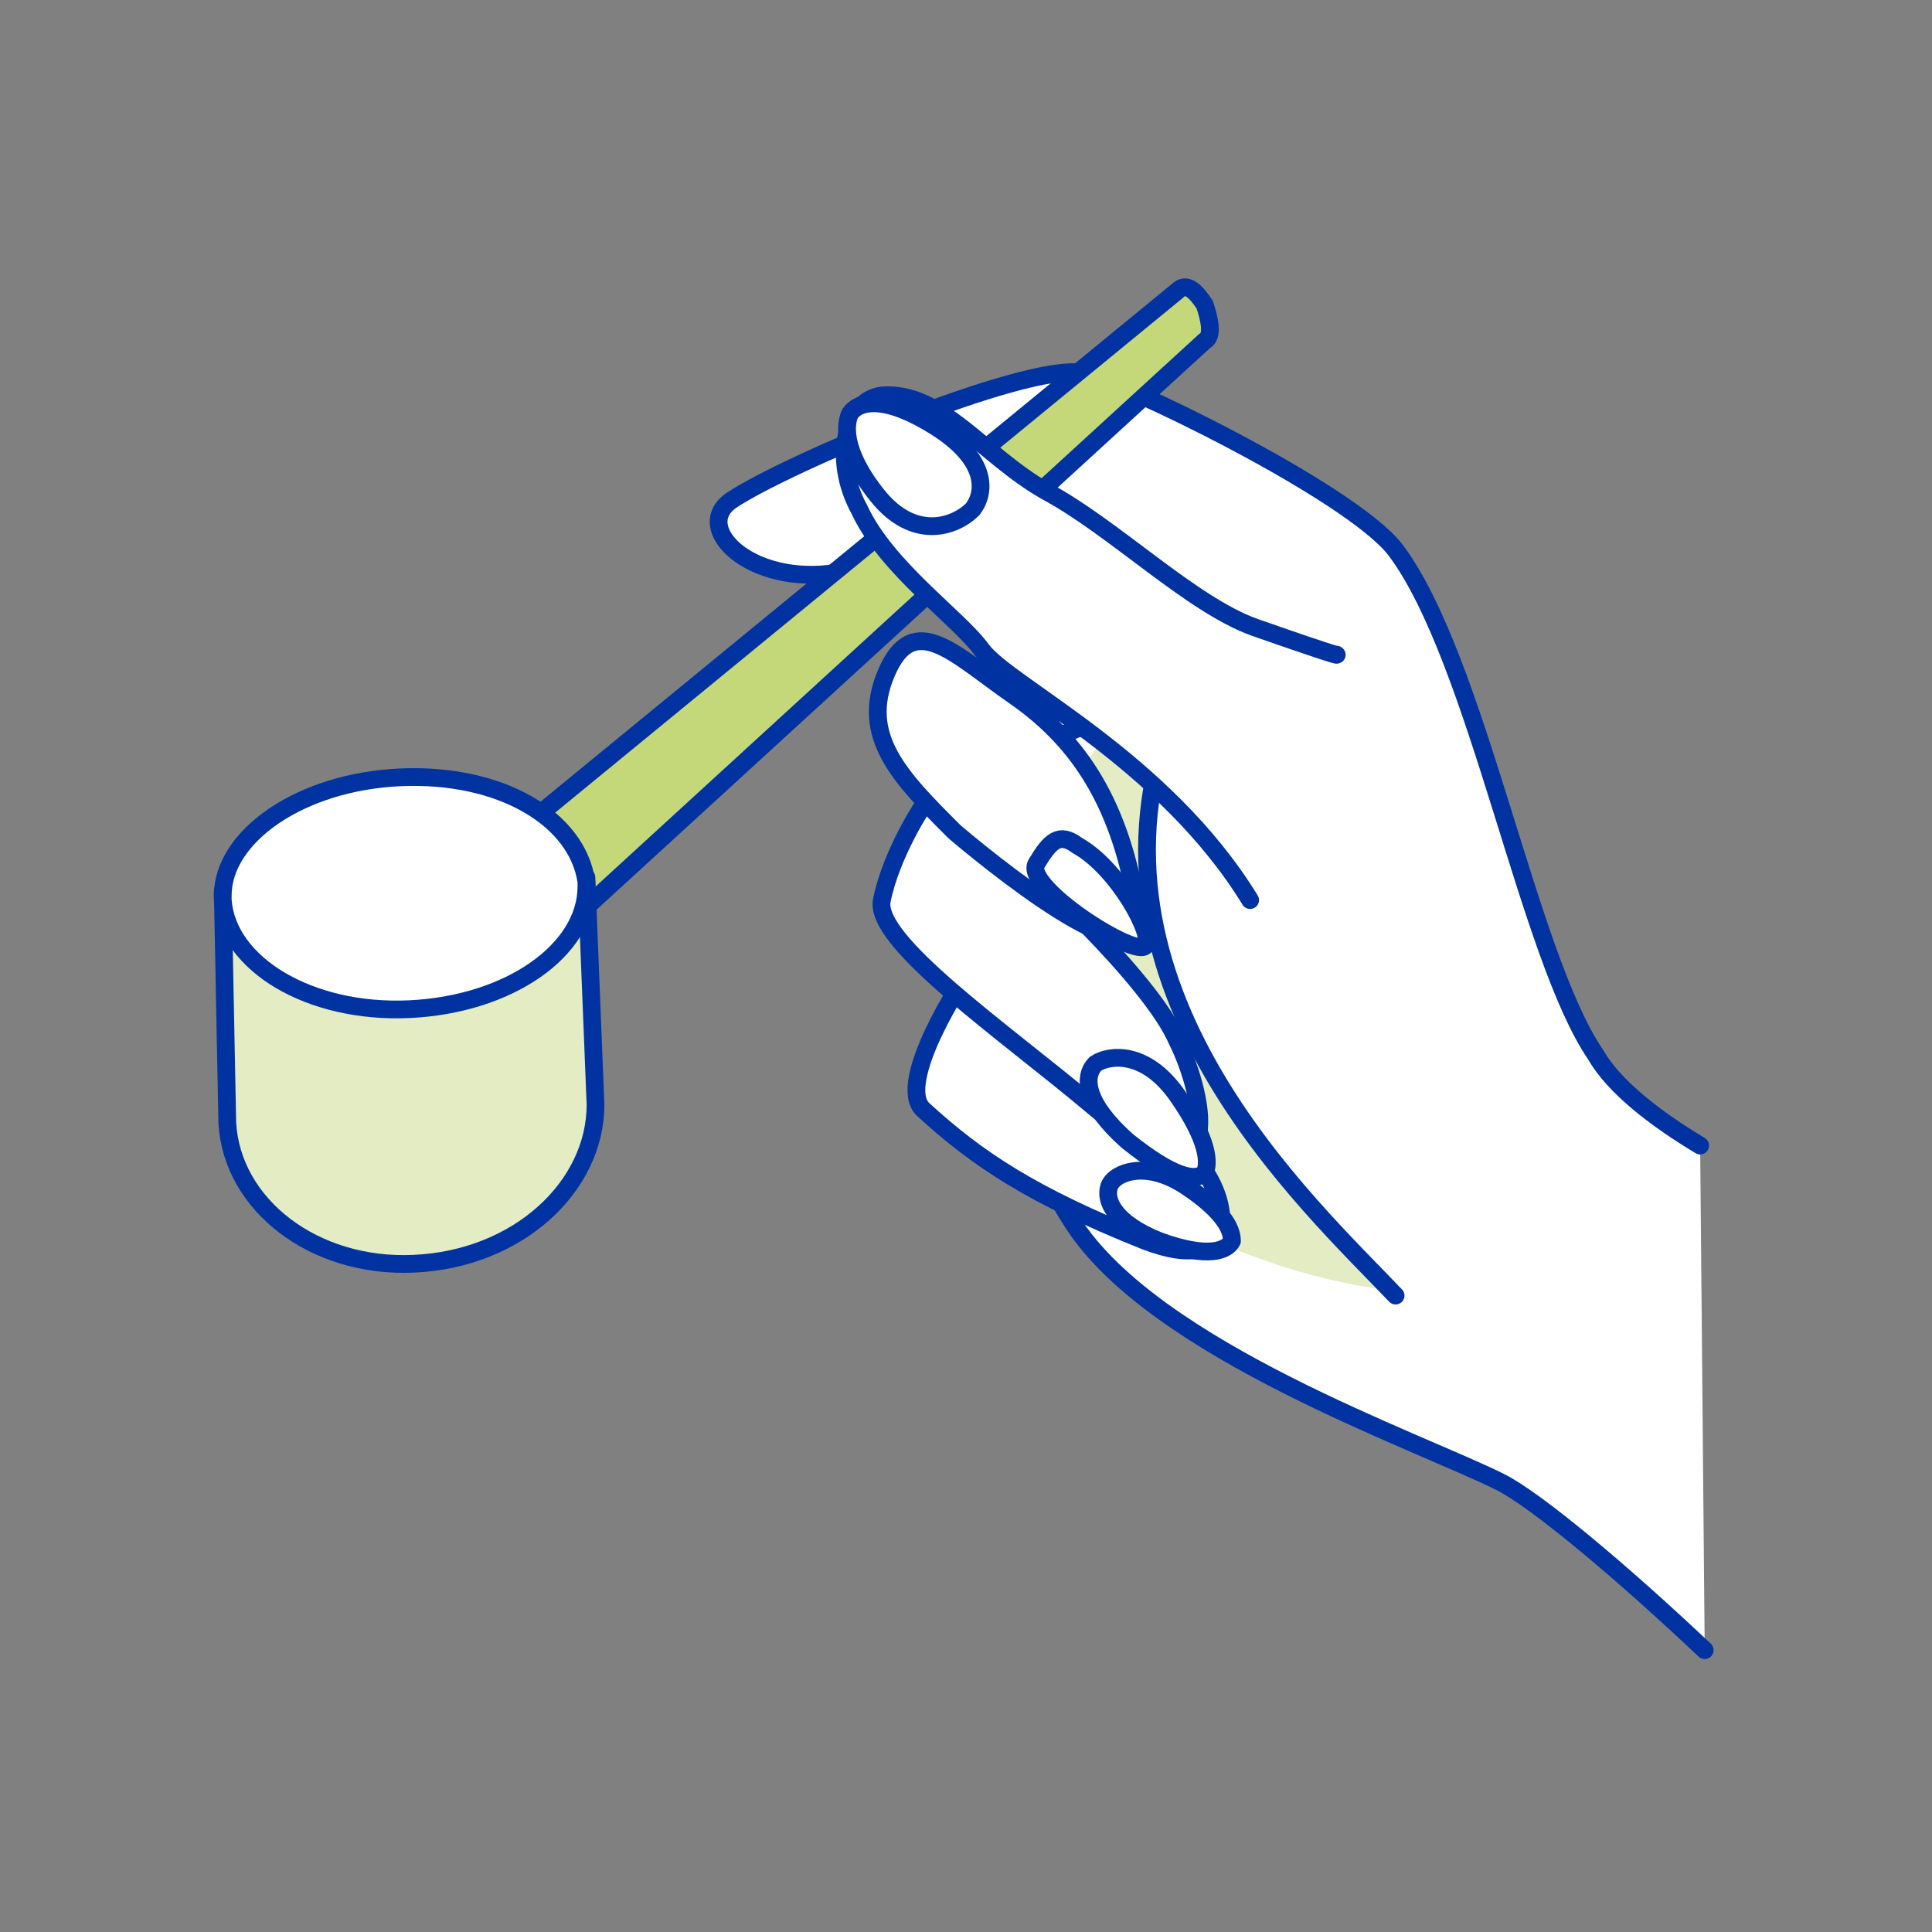 <?xml version="1.0" encoding="utf-8"?>
<!-- Generator: Adobe Illustrator 24.1.2, SVG Export Plug-In . SVG Version: 6.00 Build 0)  -->
<svg version="1.1" id="vector" xmlns="http://www.w3.org/2000/svg" xmlns:xlink="http://www.w3.org/1999/xlink" x="0px" y="0px"
	 viewBox="0 0 42.5 42.5" style="enable-background:new 0 0 42.5 42.5;" xml:space="preserve">
<rect x="0" y="0" width="42.5" height="42.5" fill="#808080" stroke="none"/>
<style type="text/css">
	.st0{fill:#FFFFFF;stroke:#0033A1;stroke-width:0.289;stroke-linecap:round;stroke-linejoin:round;}
	.st1{fill:#FFF6A6;}
	.st2{fill:#FFFFFF;stroke:#0033A1;stroke-width:0.356;stroke-linecap:round;stroke-linejoin:round;}
	.st3{fill:#FFFFFF;}
	.st4{fill:none;stroke:#0033A1;stroke-width:0.289;stroke-linecap:round;stroke-linejoin:round;}
	.st5{clip-path:url(#SVGID_2_);fill:#FFFFFF;}
	.st6{fill:#FFFACD;}
	.st7{fill:none;stroke:#0033A1;stroke-width:0.386;stroke-linecap:round;stroke-linejoin:round;}
	.st8{clip-path:url(#SVGID_4_);fill:#FFFFFF;}
	.st9{clip-path:url(#SVGID_6_);fill:#FFF6A6;}
	.st10{clip-path:url(#SVGID_8_);fill:#FFFFFF;}
	.st11{fill:none;stroke:#0033A1;stroke-width:0.385;stroke-linecap:round;stroke-linejoin:round;}
	.st12{fill-rule:evenodd;clip-rule:evenodd;fill:#FFFFFF;}
	.st13{fill-rule:evenodd;clip-rule:evenodd;fill:#0033A1;}
	.st14{fill:none;stroke:#0033A1;stroke-width:0.222;}
	.st15{fill-rule:evenodd;clip-rule:evenodd;fill:#FFF6A6;}
	.st16{clip-path:url(#SVGID_10_);fill:#FFF6A6;}
	.st17{fill:none;stroke:#FFEE00;stroke-width:0.386;stroke-linecap:round;stroke-linejoin:round;}
	.st18{fill:none;stroke:#0033A1;stroke-width:0.283;stroke-linecap:round;stroke-linejoin:round;}
	.st19{fill:none;stroke:#0033A1;stroke-width:0.368;stroke-linecap:round;stroke-linejoin:round;}
	.st20{fill:#FFFFFF;stroke:#0033A1;stroke-width:0.658;stroke-linecap:round;stroke-linejoin:round;}
	.st21{fill:#FFEE00;}
	.st22{fill:#FFEE00;stroke:#0033A1;stroke-width:0.289;stroke-linecap:round;stroke-linejoin:round;}
	.st23{clip-path:url(#SVGID_12_);fill:#FFFFFF;}
	.st24{clip-path:url(#SVGID_14_);fill:#FFFFFF;}
	.st25{clip-path:url(#SVGID_16_);fill:#FFF6A6;}
	.st26{clip-path:url(#SVGID_18_);fill:#FFFFFF;}
	.st27{fill:none;stroke:#0033A1;stroke-width:0.161;}
	.st28{opacity:0.5;}
	.st29{clip-path:url(#SVGID_20_);fill:#FFEE00;}
	.st30{clip-path:url(#SVGID_22_);fill:#FFFFFF;}
	.st31{clip-path:url(#SVGID_22_);fill:none;stroke:#0033A1;stroke-width:0.283;stroke-linecap:round;stroke-linejoin:round;}
	.st32{clip-path:url(#SVGID_22_);fill:none;stroke:#0033A1;stroke-width:0.255;stroke-linecap:round;stroke-linejoin:round;}
	.st33{clip-path:url(#SVGID_24_);fill:#FFF6A6;}
	.st34{clip-path:url(#SVGID_26_);fill:#FFF6A6;}
	.st35{clip-path:url(#SVGID_26_);fill:none;stroke:#0033A1;stroke-width:0.283;stroke-linecap:round;stroke-linejoin:round;}
	.st36{clip-path:url(#SVGID_26_);fill:#FFFFFF;}
	.st37{fill:#FFF6A6;stroke:#0033A1;stroke-width:0.289;stroke-miterlimit:10;}
	.st38{fill:#FFFFFF;stroke:#0033A1;stroke-width:0.296;stroke-linecap:round;stroke-linejoin:round;}
	.st39{fill:none;stroke:#FFFFFF;stroke-width:0.284;stroke-linecap:round;stroke-linejoin:round;}
	.st40{fill:#FFFACD;stroke:#0033A1;stroke-width:0.289;stroke-linecap:round;stroke-linejoin:round;}
	.st41{fill-rule:evenodd;clip-rule:evenodd;fill:#FFFACD;}
	.st42{clip-path:url(#SVGID_28_);fill:#FFFFFF;}
	.st43{fill:none;stroke:#0033A1;stroke-width:0.391;stroke-linecap:round;stroke-linejoin:round;}
	.st44{clip-path:url(#SVGID_30_);fill:#FFEE00;}
	.st45{clip-path:url(#SVGID_32_);fill:#FFF6A6;}
	.st46{fill:none;stroke:#0033A1;stroke-width:0.39;stroke-linecap:round;stroke-linejoin:round;}
	.st47{fill:#FFF15E;}
	.st48{clip-path:url(#SVGID_34_);fill:#FFF6A6;}
	.st49{clip-path:url(#SVGID_36_);fill:#FFF6A6;}
	.st50{fill:none;stroke:#0033A1;stroke-width:0.321;stroke-linecap:round;stroke-linejoin:round;}
	.st51{fill:#FFFFFF;stroke:#0033A1;stroke-width:0.32;stroke-linecap:round;stroke-linejoin:round;}
	.st52{clip-path:url(#SVGID_38_);fill:#FFFFFF;}
	.st53{fill:none;stroke:#0033A1;stroke-width:0.32;stroke-linecap:round;stroke-linejoin:round;}
	.st54{clip-path:url(#SVGID_40_);fill:#FFFFFF;}
	
		.st55{fill:none;stroke:#0033A1;stroke-width:0.32;stroke-linecap:round;stroke-linejoin:round;stroke-dasharray:0.661,0.661,0.661,0.661,0.661,0.661;}
	.st56{fill:none;stroke:#0033A1;stroke-width:0.394;}
	.st57{fill:none;stroke:#0033A1;stroke-width:0.283;}
	.st58{fill:none;stroke:#0033A1;stroke-width:0.368;}
	.st59{fill:none;stroke:#0033A1;stroke-width:0.283;stroke-linecap:round;}
	.st60{fill:#0033A1;}
	.st61{fill:#FFFFFF;stroke:#0033A1;stroke-width:0.283;}
	.st62{fill:none;stroke:#FFFFFF;stroke-width:0.567;stroke-linecap:round;}
	.st63{fill:#FCD6B4;}
	.st64{clip-path:url(#SVGID_42_);fill:#F6A965;}
	.st65{clip-path:url(#SVGID_44_);fill:#FCD6B4;}
	.st66{fill:#F6A965;stroke:#0033A1;stroke-width:0.289;stroke-linecap:round;stroke-linejoin:round;}
	.st67{fill:#FCD6B4;stroke:#0033A1;stroke-width:0.289;stroke-miterlimit:10;}
	.st68{fill:#F6A965;}
	.st69{clip-path:url(#SVGID_46_);fill:#FFFFFF;}
	.st70{clip-path:url(#SVGID_48_);fill:#FFFFFF;}
	.st71{fill:#FDE7D2;stroke:#0033A1;stroke-width:0.289;stroke-linecap:round;stroke-linejoin:round;}
	.st72{fill:#FDE7D2;}
	.st73{fill-rule:evenodd;clip-rule:evenodd;fill:#FDE7D2;}
	.st74{clip-path:url(#SVGID_50_);fill:#FFFFFF;}
	.st75{fill-rule:evenodd;clip-rule:evenodd;fill:#FCD6B4;}
	.st76{fill:#F9BC85;}
	.st77{clip-path:url(#SVGID_52_);fill:#FCD6B4;}
	.st78{clip-path:url(#SVGID_54_);fill:#FCD6B4;}
	.st79{fill:none;stroke:#0033A1;stroke-width:0.427;stroke-linecap:round;stroke-linejoin:round;}
	.st80{clip-path:url(#SVGID_56_);fill:#FFFFFF;}
	.st81{clip-path:url(#SVGID_58_);fill:#FFFFFF;}
	.st82{clip-path:url(#SVGID_60_);fill:#FCD6B4;}
	.st83{clip-path:url(#SVGID_62_);fill:#FCD6B4;}
	.st84{clip-path:url(#SVGID_64_);fill:#FCD6B4;}
	.st85{clip-path:url(#SVGID_66_);fill:#FFFFFF;}
	.st86{clip-path:url(#SVGID_68_);fill:#FCD6B4;}
	.st87{clip-path:url(#SVGID_70_);fill:#FFFFFF;}
	.st88{clip-path:url(#SVGID_70_);fill:none;stroke:#0033A1;stroke-width:0.283;stroke-linecap:round;stroke-linejoin:round;}
	.st89{clip-path:url(#SVGID_70_);fill:none;stroke:#0033A1;stroke-width:0.255;stroke-linecap:round;stroke-linejoin:round;}
	.st90{clip-path:url(#SVGID_72_);fill:#FCD6B4;}
	.st91{clip-path:url(#SVGID_74_);fill:#FCD6B4;}
	.st92{clip-path:url(#SVGID_74_);fill:none;stroke:#0033A1;stroke-width:0.283;stroke-linecap:round;stroke-linejoin:round;}
	.st93{clip-path:url(#SVGID_74_);fill:#FFFFFF;}
	.st94{clip-path:url(#SVGID_76_);fill:#FFFFFF;}
	.st95{clip-path:url(#SVGID_78_);fill:#FFFFFF;}
	.st96{clip-path:url(#SVGID_80_);fill:#FCD6B4;}
	.st97{clip-path:url(#SVGID_82_);fill:#FFFFFF;}
	.st98{clip-path:url(#SVGID_84_);fill:#FCD6B4;}
	.st99{fill:none;stroke:#F6A965;stroke-width:0.386;stroke-linecap:round;stroke-linejoin:round;}
	.st100{fill:#F9D0DA;}
	.st101{clip-path:url(#SVGID_86_);fill:#F298B0;}
	.st102{clip-path:url(#SVGID_88_);fill:#F9D0DA;}
	.st103{fill:#FBE3E9;}
	.st104{fill:#F9D0DA;stroke:#0033A1;stroke-width:0.289;stroke-linecap:round;stroke-linejoin:round;}
	.st105{fill:#FFFFFF;stroke:#0033A1;stroke-width:0.254;stroke-linecap:round;stroke-linejoin:round;}
	.st106{fill:#FFFFFF;stroke:#0033A1;stroke-width:0.356;stroke-linecap:round;stroke-linejoin:round;}
	.st107{fill:#FFFFFF;stroke:#0033A1;stroke-width:0.386;stroke-linecap:round;stroke-linejoin:round;}
	.st108{fill:#FFFFFF;stroke:#0033A1;stroke-width:0.382;stroke-linecap:round;stroke-linejoin:round;}
	.st109{fill:none;stroke:#F298B0;stroke-width:0.356;stroke-linecap:round;stroke-linejoin:round;}
	.st110{fill:#F298B0;}
	.st111{fill:#FFFFFF;stroke:#0033A1;stroke-width:0.376;stroke-linecap:round;stroke-linejoin:round;}
	.st112{fill:#F298B0;stroke:#0033A1;stroke-width:0.289;stroke-linecap:round;stroke-linejoin:round;}
	.st113{fill:none;stroke:#FFFFFF;stroke-width:0.567;stroke-linecap:round;stroke-linejoin:round;}
	.st114{fill:#FFFFFF;stroke:#0033A1;stroke-width:0.289;stroke-miterlimit:10;}
	.st115{fill:#E3ECC2;}
	.st116{fill:#F5AFC1;}
	.st117{fill:#FFFFFF;stroke:#0033A1;stroke-width:0.272;stroke-linecap:round;stroke-linejoin:round;}
	.st118{fill:none;stroke:#0033A1;stroke-width:0.272;stroke-linecap:round;stroke-linejoin:round;}
	.st119{clip-path:url(#SVGID_90_);fill:#FFFFFF;}
	.st120{clip-path:url(#SVGID_92_);fill:#FFFFFF;}
	.st121{fill:#E3ECC2;stroke:#0033A1;stroke-width:0.289;stroke-linecap:round;stroke-linejoin:round;}
	.st122{clip-path:url(#SVGID_94_);fill:#C5D879;}
	.st123{clip-path:url(#SVGID_96_);fill:#E3ECC2;}
	.st124{fill:#EEF4DB;}
	.st125{fill:none;stroke:#C5D879;stroke-width:0.356;stroke-linecap:round;stroke-linejoin:round;}
	.st126{fill:#C5D879;}
	.st127{fill:#C5D879;stroke:#0033A1;stroke-width:0.289;stroke-linecap:round;stroke-linejoin:round;}
	.st128{fill:#D1E098;}
	.st129{clip-path:url(#SVGID_98_);fill:#FFFFFF;}
	.st130{clip-path:url(#SVGID_100_);fill:#FFFFFF;}
</style>
<g>
	<path class="st3" d="M37.4,25.2c-1-0.6-1.9-1.3-2.3-2c-1.5-2.2-2.6-8.7-4.4-11.1c-1-1.3-6.2-3.8-6.9-3.9c-1.3-0.2-6.5,2-7.7,2.8
		c-0.9,0.6,0.4,1.9,2.3,1.6c2.6-0.4,4.3-0.9,5-1.2l0.7,2.7c0,0-3.9,7.6-0.5,12.8c1.8,2.8,7.6,4.8,9.4,5.7c0.8,0.4,2.7,2,4.5,3.7"/>
	<path class="st43" d="M37.4,25.2c-1-0.6-1.9-1.3-2.3-2c-1.5-2.2-2.6-8.7-4.4-11.1c-1-1.3-6.2-3.8-6.9-3.9c-1.3-0.2-6.5,2-7.7,2.8
		c-0.9,0.6,0.4,1.9,2.3,1.6c2.6-0.4,4.3-0.9,5-1.2l0.7,2.7c0,0-3.9,7.6-0.5,12.8c1.8,2.8,7.6,4.8,9.4,5.7c0.8,0.4,2.7,2,4.5,3.7"/>
	<path class="st115" d="M21.2,21.2c0.2-1.3,2.5-6.2,2.7-6.7c0.2-0.5,6.8,13.9,6.8,13.9S23.2,27.8,21.2,21.2"/>
	<path class="st3" d="M21.3,21.4c-0.1,0.1-1.6,2.4-1,3c1.2,1.1,2.4,1.9,4.9,2.9c2.1,0.8,1.9-0.9,1.1-1.8
		C25.4,24.5,21.3,21.4,21.3,21.4"/>
	<path class="st43" d="M21.3,21.4c-0.1,0.1-1.6,2.4-1,3c1.2,1.1,2.4,1.9,4.9,2.9c2.1,0.8,1.9-0.9,1.1-1.8
		C25.4,24.5,21.3,21.4,21.3,21.4z"/>
	<path class="st3" d="M24.6,15.7c-0.6,0.1-3.9,1.7-4.2,1.9c-0.1,0.1-0.8,1.2-1,2.2c-0.2,0.9,2.7,2.9,4.6,4.5
		c3.1,2.6,2.5-0.2,1.9-1.4c-0.6-1.4-3.4-3.9-3.4-3.9"/>
	<path class="st43" d="M24.6,15.7c-0.6,0.1-3.9,1.7-4.2,1.9c-0.1,0.1-0.8,1.2-1,2.2c-0.2,0.9,2.7,2.9,4.6,4.5
		c3.1,2.6,2.5-0.2,1.9-1.4c-0.6-1.4-3.4-3.9-3.4-3.9"/>
	<path class="st3" d="M26.1,26.1c-0.9-0.6-1.6-0.3-1.7,0c-0.1,0.3,0.1,0.8,1.1,1.2c1.1,0.4,1.5,0.2,1.6,0
		C27.1,27.1,27,26.7,26.1,26.1"/>
	<path class="st43" d="M26.1,26.1c-0.9-0.6-1.6-0.3-1.7,0c-0.1,0.3,0.1,0.8,1.1,1.2c1.1,0.4,1.5,0.2,1.6,0
		C27.1,27.1,27,26.7,26.1,26.1z"/>
	<path class="st3" d="M26.7,27.3c-0.4-0.1-1.5-0.6-2-0.8C24.9,26.9,26.1,27.3,26.7,27.3"/>
	<path class="st3" d="M25.9,24.1c-0.7-1-1.5-0.9-1.8-0.7c-0.3,0.3-0.2,0.9,0.7,1.7c1,0.8,1.5,0.9,1.7,0.7
		C26.6,25.6,26.6,25.1,25.9,24.1"/>
	<path class="st43" d="M25.9,24.1c-0.7-1-1.5-0.9-1.8-0.7c-0.3,0.3-0.2,0.9,0.7,1.7c1,0.8,1.5,0.9,1.7,0.7
		C26.6,25.6,26.6,25.1,25.9,24.1z"/>
	<path class="st3" d="M26,25.6c-0.4-0.3-1.4-1.2-1.8-1.6C24.3,24.5,25.5,25.4,26,25.6"/>
	<path class="st3" d="M25.8,15.7c-2.3,6,3,10.8,4.9,12.8"/>
	<path class="st43" d="M25.8,15.7c-2.3,6,3,10.8,4.9,12.8"/>
	<g>
		<defs>
			<path id="SVGID_93_" d="M25.8,6.3l-15,12.3l1.5,1.9l14.2-13c0.2-0.1,0.1-0.5,0-0.8c-0.1-0.2-0.3-0.4-0.5-0.4
				C25.9,6.3,25.9,6.3,25.8,6.3"/>
		</defs>
		<clipPath id="SVGID_2_">
			<use xlink:href="#SVGID_93_"  style="overflow:visible;"/>
		</clipPath>
		<polygon style="clip-path:url(#SVGID_2_);fill:#C5D879;" points="20.2,-1.2 33.9,14.8 17.2,28 3.5,12.1 		"/>
	</g>
	<path class="st43" d="M12.3,20.5l14.2-13c0.2-0.1,0.1-0.5,0-0.8c-0.2-0.3-0.4-0.5-0.6-0.3l-15,12.3L12.3,20.5z"/>
	<path class="st3" d="M27.5,19.8c-1.9-3.1-5.3-4.7-5.9-5.5c-0.5-0.7-2.1-1.8-2.7-3.1c-0.6-1.1-0.3-2.4,0.5-2.5
		c1.3-0.1,2.2,1.3,3.6,2.1c1.5,0.8,3.2,2.5,4.6,3c2,0.7,1.8,0.6,1.8,0.6"/>
	<path class="st43" d="M27.5,19.8c-1.9-3.1-5.3-4.7-5.9-5.5c-0.5-0.7-2.1-1.8-2.7-3.1c-0.6-1.1-0.3-2.4,0.5-2.5
		c1.3-0.1,2.2,1.3,3.6,2.1c1.5,0.8,3.2,2.5,4.6,3c2,0.7,1.8,0.6,1.8,0.6"/>
	<path class="st3" d="M19.3,10.9c0.8,1,1.7,0.7,2.1,0.3c0.3-0.4,0.3-1.1-0.8-1.8c-1.1-0.7-1.7-0.6-1.9-0.3
		C18.6,9.3,18.5,9.9,19.3,10.9"/>
	<path class="st43" d="M19.3,10.9c0.8,1,1.7,0.7,2.1,0.3c0.3-0.4,0.3-1.1-0.8-1.8c-1.1-0.7-1.7-0.6-1.9-0.3
		C18.6,9.3,18.5,9.9,19.3,10.9z"/>
	<path class="st3" d="M19.1,9.1c0.4,0.2,1.6,1.1,2,1.4C21.1,10,19.8,9.2,19.1,9.1"/>
	<path class="st3" d="M25,19.9c-0.4-2.4-1.4-3.7-2.7-4.6c-1.3-0.9-2.2-1.9-2.8-0.5c-0.6,1.4,0.3,2.3,1.5,3.5
		C22.3,19.4,25.4,21.8,25,19.9"/>
	<path class="st43" d="M25,19.9c-0.4-2.4-1.4-3.7-2.7-4.6c-1.3-0.9-2.2-1.9-2.8-0.5c-0.6,1.4,0.3,2.3,1.5,3.5
		C22.3,19.4,25.4,21.8,25,19.9z"/>
	<path class="st3" d="M23.7,18.6c0.9,0.5,1.7,2,1.5,2.2c-0.2,0.3-2.7-1.3-2.4-1.8C23.1,18.5,23.3,18.3,23.7,18.6"/>
	<path class="st43" d="M23.7,18.6c0.9,0.5,1.7,2,1.5,2.2c-0.2,0.3-2.7-1.3-2.4-1.8C23.1,18.5,23.3,18.3,23.7,18.6z"/>
	<path class="st3" d="M24.8,20.4c-0.3-0.2-1.3-1-1.6-1.3C23.2,19.5,24.3,20.3,24.8,20.4"/>
	<g>
		<defs>
			<path id="SVGID_95_" d="M12.9,19.7c-0.2,1.3-1.8,2.4-3.9,2.5c-2.2,0.1-4-1-4.1-2.4c0,0,0,0,0-0.1l0,0L5,24.7
				c0.1,1.8,1.9,3.2,4.1,3.1c2.2-0.1,4-1.7,3.9-3.5L12.9,19.7c0-0.1,0-0.2,0-0.2c0,0,0,0,0-0.1L12.9,19.7z M12.9,19.4
				C12.9,19.4,12.9,19.4,12.9,19.4L12.9,19.4L12.9,19.4z"/>
		</defs>
		<clipPath id="SVGID_4_">
			<use xlink:href="#SVGID_95_"  style="overflow:visible;"/>
		</clipPath>
		
			<rect x="4.9" y="19.3" transform="matrix(1 -2.947666e-03 2.947666e-03 1 -6.959104e-02 2.666535e-02)" style="clip-path:url(#SVGID_4_);fill:#E3ECC2;" width="8.3" height="8.6"/>
	</g>
	<path class="st46" d="M13.1,24.3l-0.2-5l0,0c0,0,0,0.1,0,0.1c0,1.4-1.7,2.6-3.9,2.7c-2.2,0.1-4-1-4.1-2.4c0,0,0,0,0-0.1l0,0L5,24.7
		c0.1,1.8,1.9,3.2,4.1,3.1C11.4,27.7,13.1,26.1,13.1,24.3z"/>
	<path class="st3" d="M12.9,19.5c0,0,0-0.1,0-0.1C12.7,18,11,17,8.8,17.1c-2.2,0.1-3.9,1.3-3.9,2.6c0,0,0,0,0,0.1
		c0.1,1.4,1.9,2.5,4.1,2.4C11.2,22.1,12.9,20.9,12.9,19.5"/>
	<path class="st46" d="M12.9,19.5c0,0,0-0.1,0-0.1C12.7,18,11,17,8.8,17.1c-2.2,0.1-3.9,1.3-3.9,2.6c0,0,0,0,0,0.1
		c0.1,1.4,1.9,2.5,4.1,2.4C11.2,22.1,12.9,20.9,12.9,19.5z"/>
</g>
</svg>
